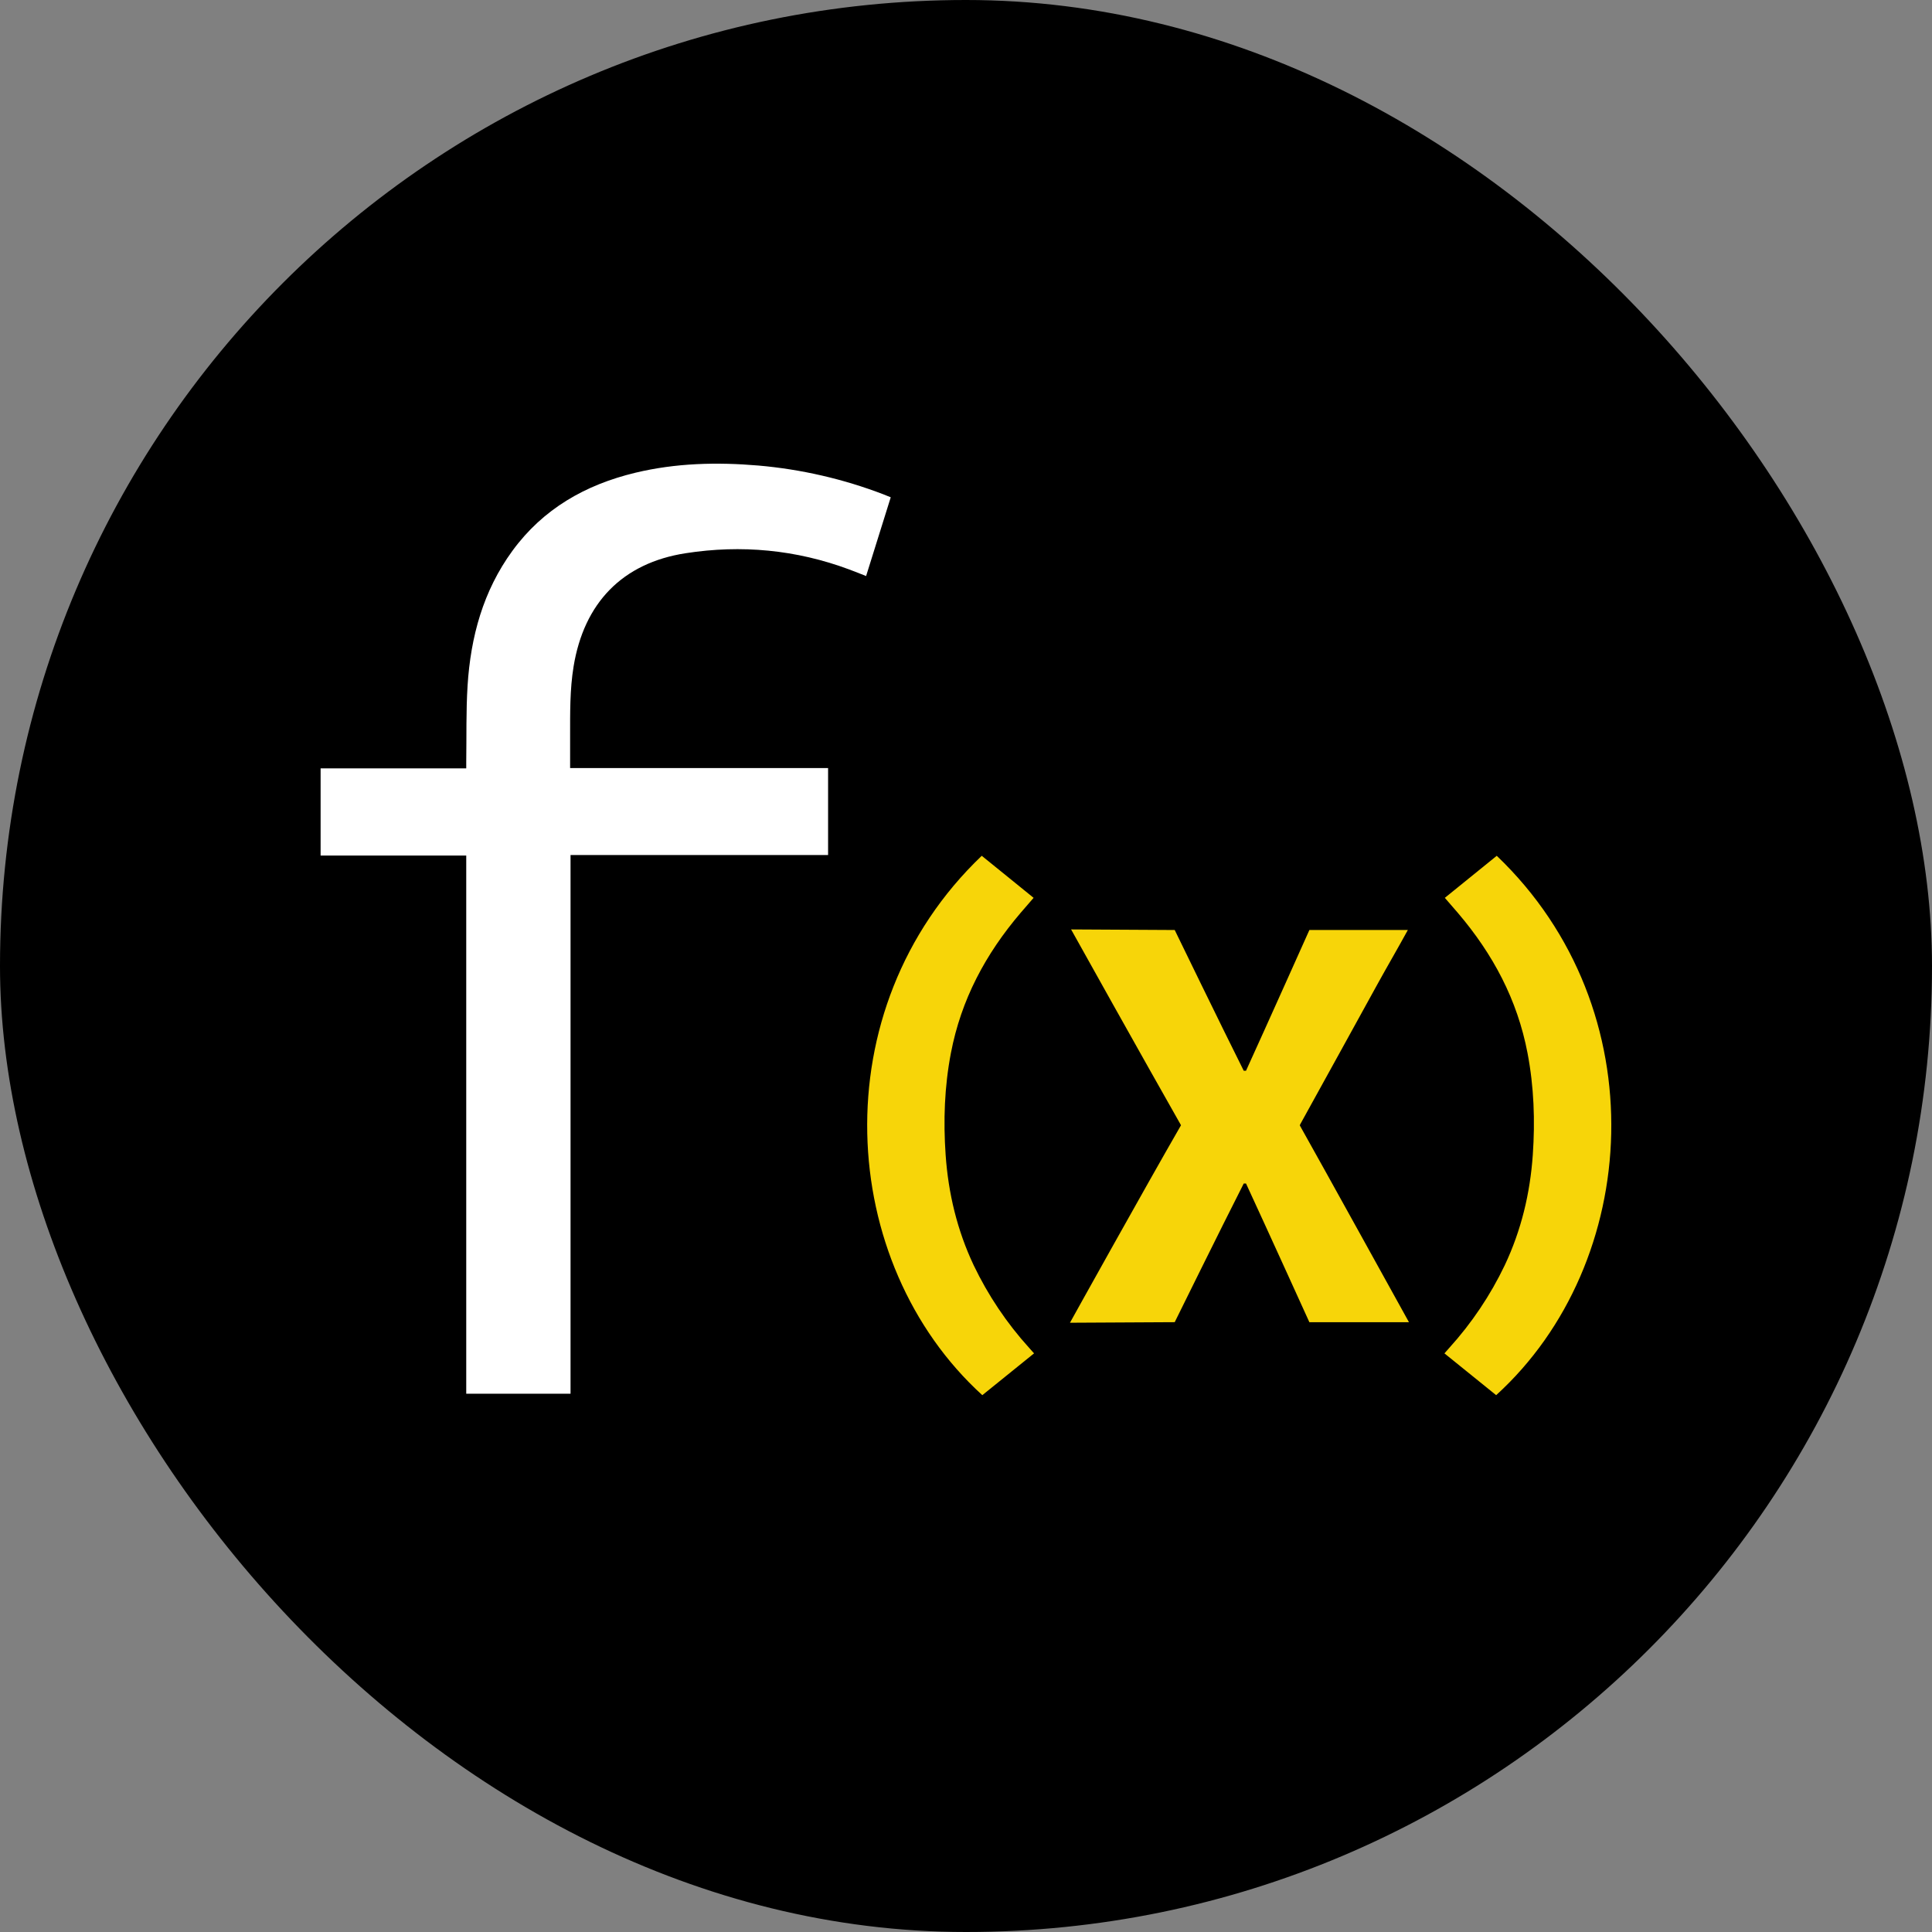 <svg width="200" height="200" viewBox="0 0 200 200" fill="none" xmlns="http://www.w3.org/2000/svg">
<rect x="0" y="0" width="200" height="200" fill="#808080" stroke="none"/>
<rect width="200" height="200" rx="100" fill="black"/>
<path d="M48.265 88.567H33.189V79.539H48.265C48.265 79.292 48.265 79.087 48.265 78.882C48.304 76.247 48.238 73.61 48.403 70.98C48.721 65.929 50.013 61.17 53.047 57.018C56.225 52.67 60.604 50.183 65.759 48.941C69.959 47.931 74.217 47.828 78.501 48.192C82.937 48.578 87.297 49.582 91.455 51.175C91.69 51.264 91.924 51.364 92.209 51.48L89.659 59.632C89.055 59.397 88.488 59.163 87.91 58.95C82.413 56.903 76.739 56.372 70.975 57.27C64.414 58.288 60.453 62.425 59.376 69.003C58.987 71.389 59.019 73.785 59.018 76.186C59.018 77.274 59.018 78.364 59.018 79.511H85.723V88.512H59.062V144.279H48.265V88.567Z" fill="white"/>
<path d="M134.61 116.601C134.588 116.563 134.569 116.524 134.554 116.484C134.57 116.443 134.588 116.404 134.61 116.366C137.234 111.632 139.96 106.654 142.577 101.913C143.584 100.084 144.674 98.219 145.74 96.274H135.547C135.547 96.274 131.039 106.349 128.987 110.844H128.752C126.485 106.32 121.606 96.274 121.606 96.274L110.88 96.215C111.03 96.499 118.665 110.165 122.191 116.366C122.216 116.41 122.237 116.448 122.256 116.484L122.191 116.601C118.665 122.713 110.913 136.65 110.763 136.929L121.606 136.871C121.606 136.871 126.485 126.968 128.752 122.516H128.987C131.039 126.945 135.547 136.877 135.547 136.877H145.857C144.786 134.953 137.234 121.267 134.61 116.601ZM107.045 140.1C105.269 141.537 103.405 143.037 101.689 144.427C86.655 130.755 84.983 104.488 101.629 88.592C103.366 89.987 105.219 91.507 106.998 92.944C106.53 93.482 106.086 93.99 105.648 94.505C102.016 98.77 99.499 103.474 98.438 109.009C97.769 112.498 97.646 116.013 97.892 119.553C98.169 123.536 99.087 127.358 100.796 130.978C102.285 134.092 104.219 136.973 106.537 139.531C106.688 139.691 106.827 139.855 107.045 140.1ZM149.527 140.1C151.302 141.537 153.166 143.037 154.882 144.427C169.916 130.755 171.589 104.488 154.943 88.592C153.21 89.987 151.352 91.507 149.569 92.944C150.037 93.482 150.48 93.99 150.92 94.505C154.552 98.77 157.068 103.474 158.128 109.009C158.797 112.498 158.92 116.013 158.674 119.553C158.397 123.536 157.48 127.358 155.771 130.978C154.282 134.092 152.348 136.973 150.03 139.531C149.878 139.691 149.739 139.855 149.527 140.1Z" fill="#F7D509"/>
</svg>
